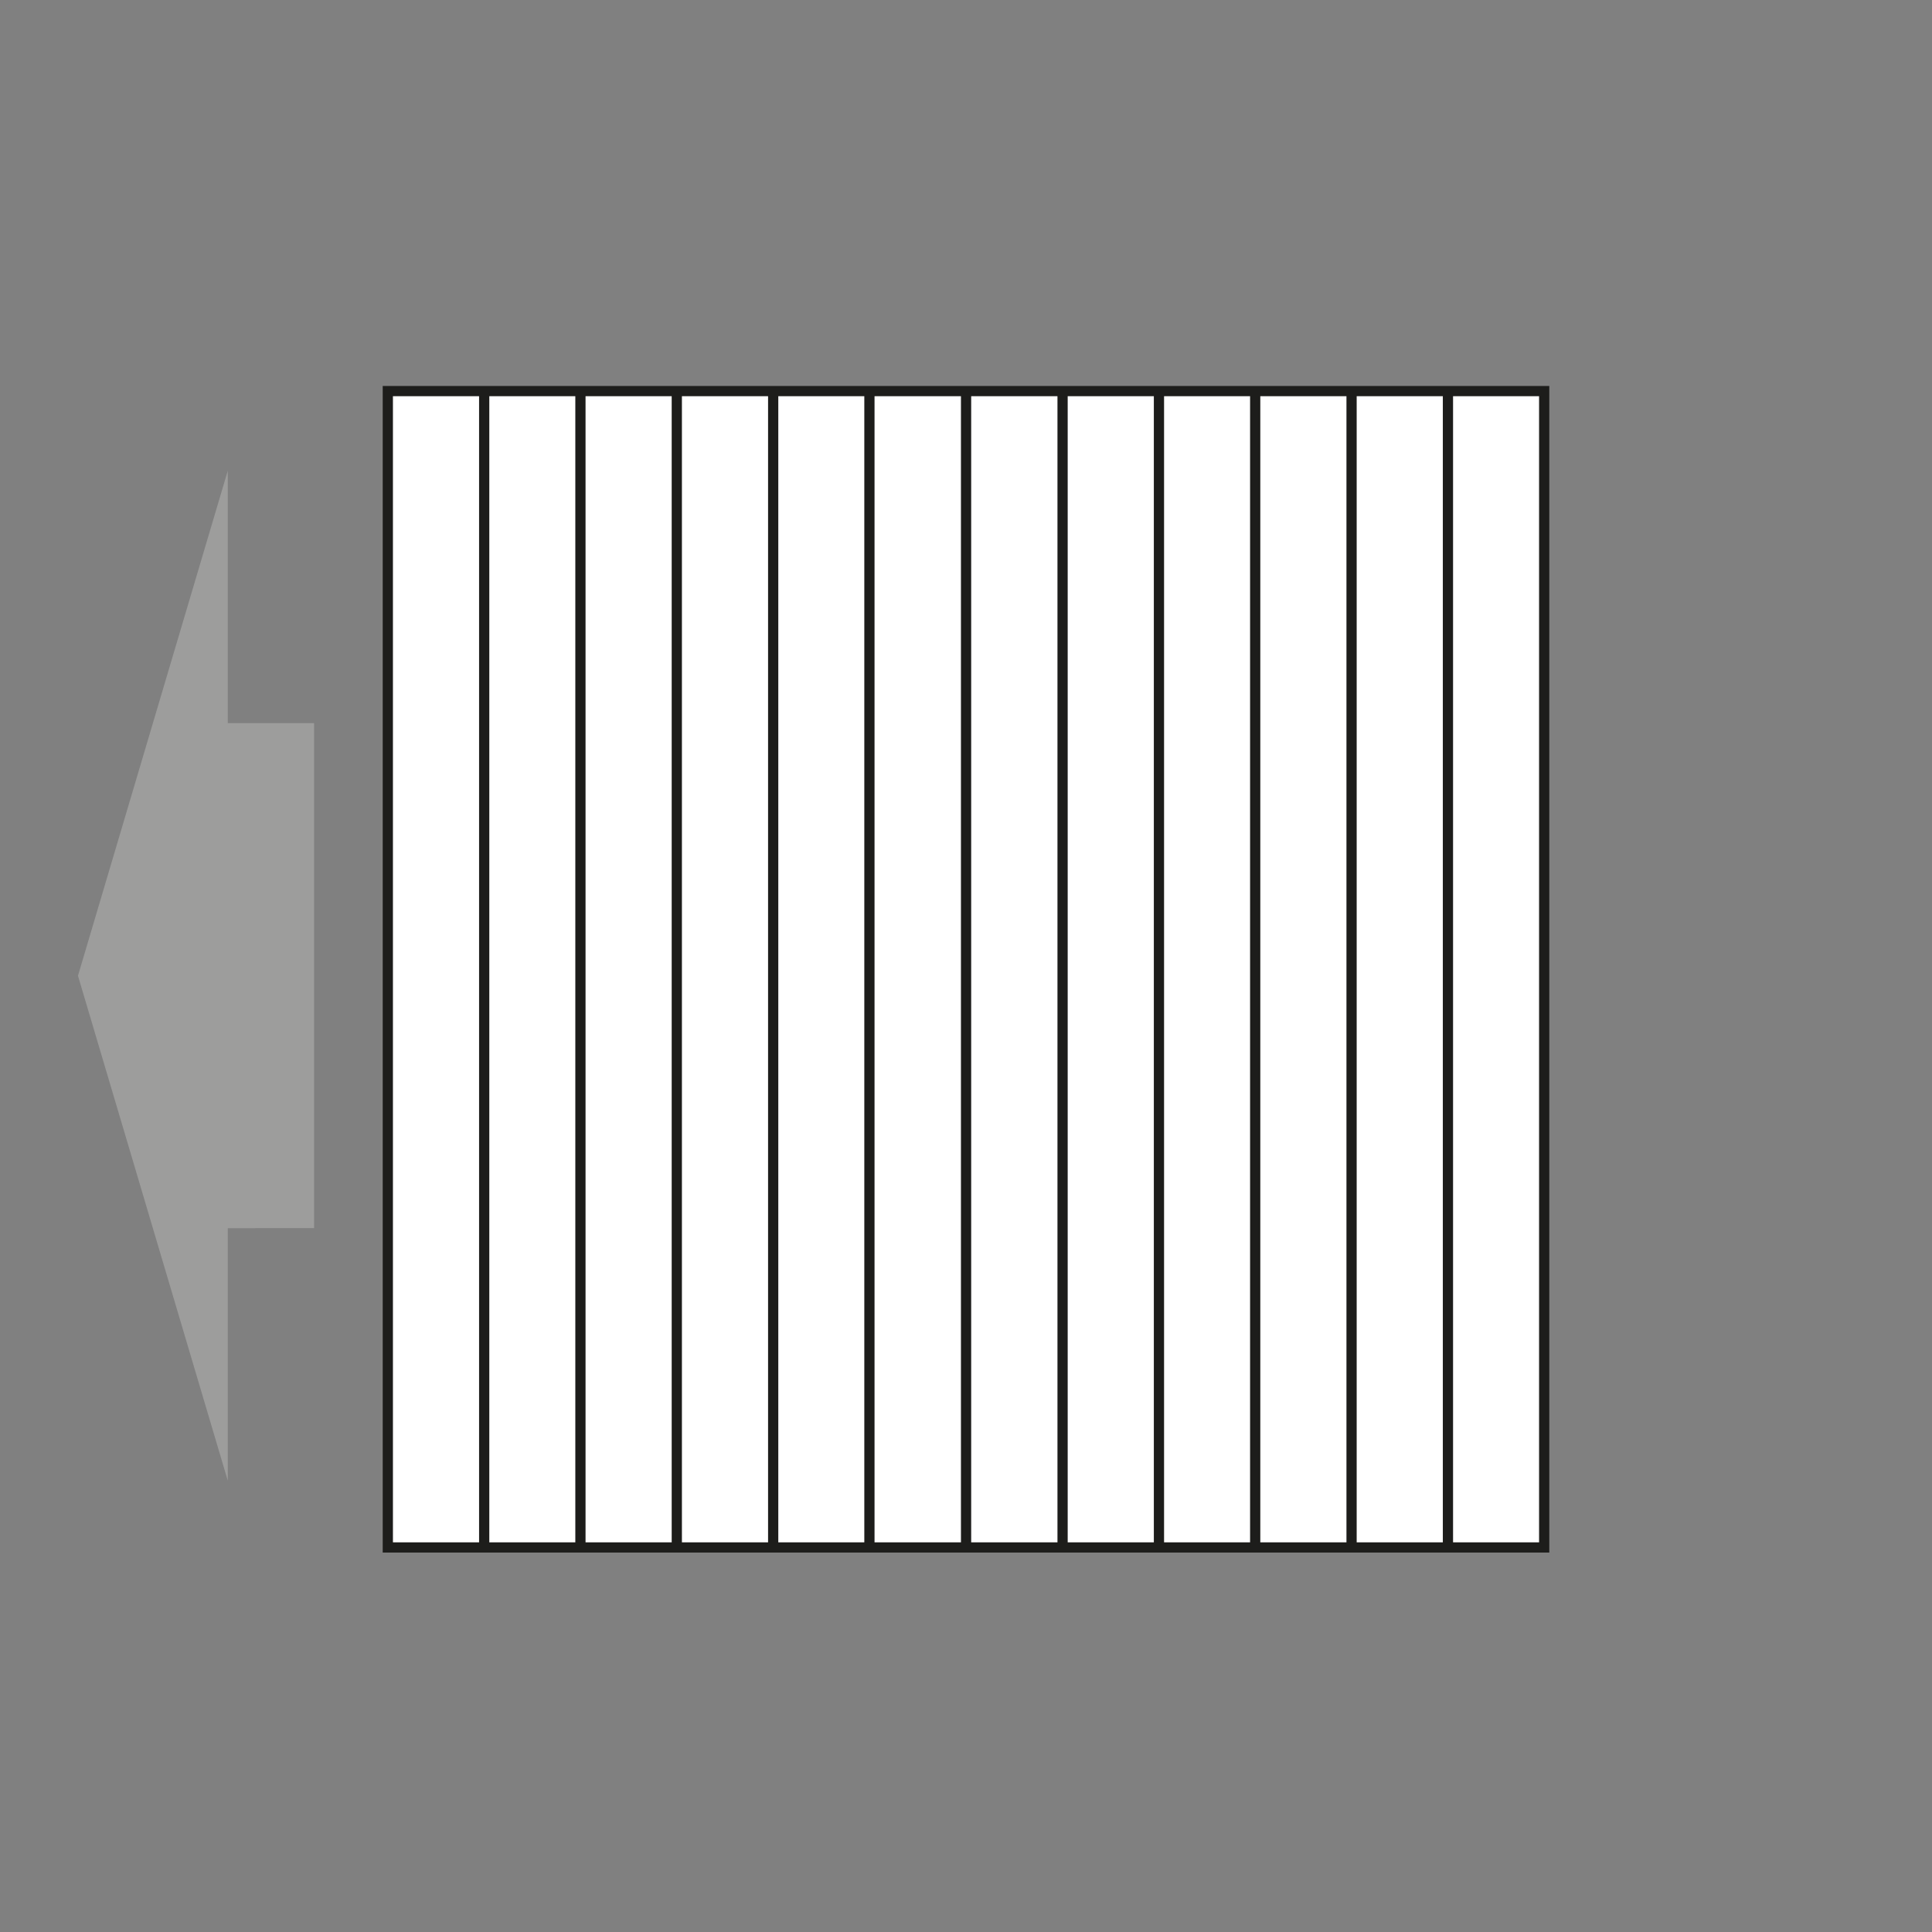 <?xml version="1.0" encoding="UTF-8"?>
<svg id="Layer_1" data-name="Layer 1" xmlns="http://www.w3.org/2000/svg" viewBox="0 0 141.73 141.73">
  <rect x="0" y="0" width="141.73" height="141.73" fill="#808080" stroke="none"/>
  <defs>
    <style>
      .cls-1 {
        fill: #fff;
      }

      .cls-1, .cls-2 {
        stroke: #1d1d1b;
        stroke-miterlimit: 10;
        stroke-width: .75px;
      }

      .cls-2 {
        fill: none;
      }

      .cls-3 {
        fill: #9d9d9c;
        stroke-width: 0px;
      }
    </style>
  </defs>
  <rect class="cls-1" x="28.45" y="28.69" width="84.83" height="84.83"/>
  <line class="cls-2" x1="35.52" y1="113.53" x2="35.52" y2="28.69"/>
  <line class="cls-2" x1="106.22" y1="28.69" x2="106.22" y2="113.53"/>
  <line class="cls-2" x1="99.15" y1="28.69" x2="99.15" y2="113.53"/>
  <line class="cls-2" x1="42.58" y1="113.53" x2="42.58" y2="28.69"/>
  <line class="cls-2" x1="49.65" y1="113.53" x2="49.65" y2="28.69"/>
  <line class="cls-2" x1="92.08" y1="28.69" x2="92.08" y2="113.53"/>
  <line class="cls-2" x1="56.72" y1="113.53" x2="56.72" y2="28.69"/>
  <line class="cls-2" x1="85.02" y1="28.69" x2="85.02" y2="113.53"/>
  <line class="cls-2" x1="63.78" y1="113.53" x2="63.78" y2="28.69"/>
  <line class="cls-2" x1="70.87" y1="113.53" x2="70.87" y2="28.69"/>
  <line class="cls-2" x1="77.95" y1="28.69" x2="77.95" y2="113.53"/>
  <polygon class="cls-3" points="5.72 71.58 16.71 108.62 16.71 90.1 23.04 90.09 23.04 53.05 16.71 53.05 16.71 34.53 5.72 71.58 5.72 71.58"/>
</svg>